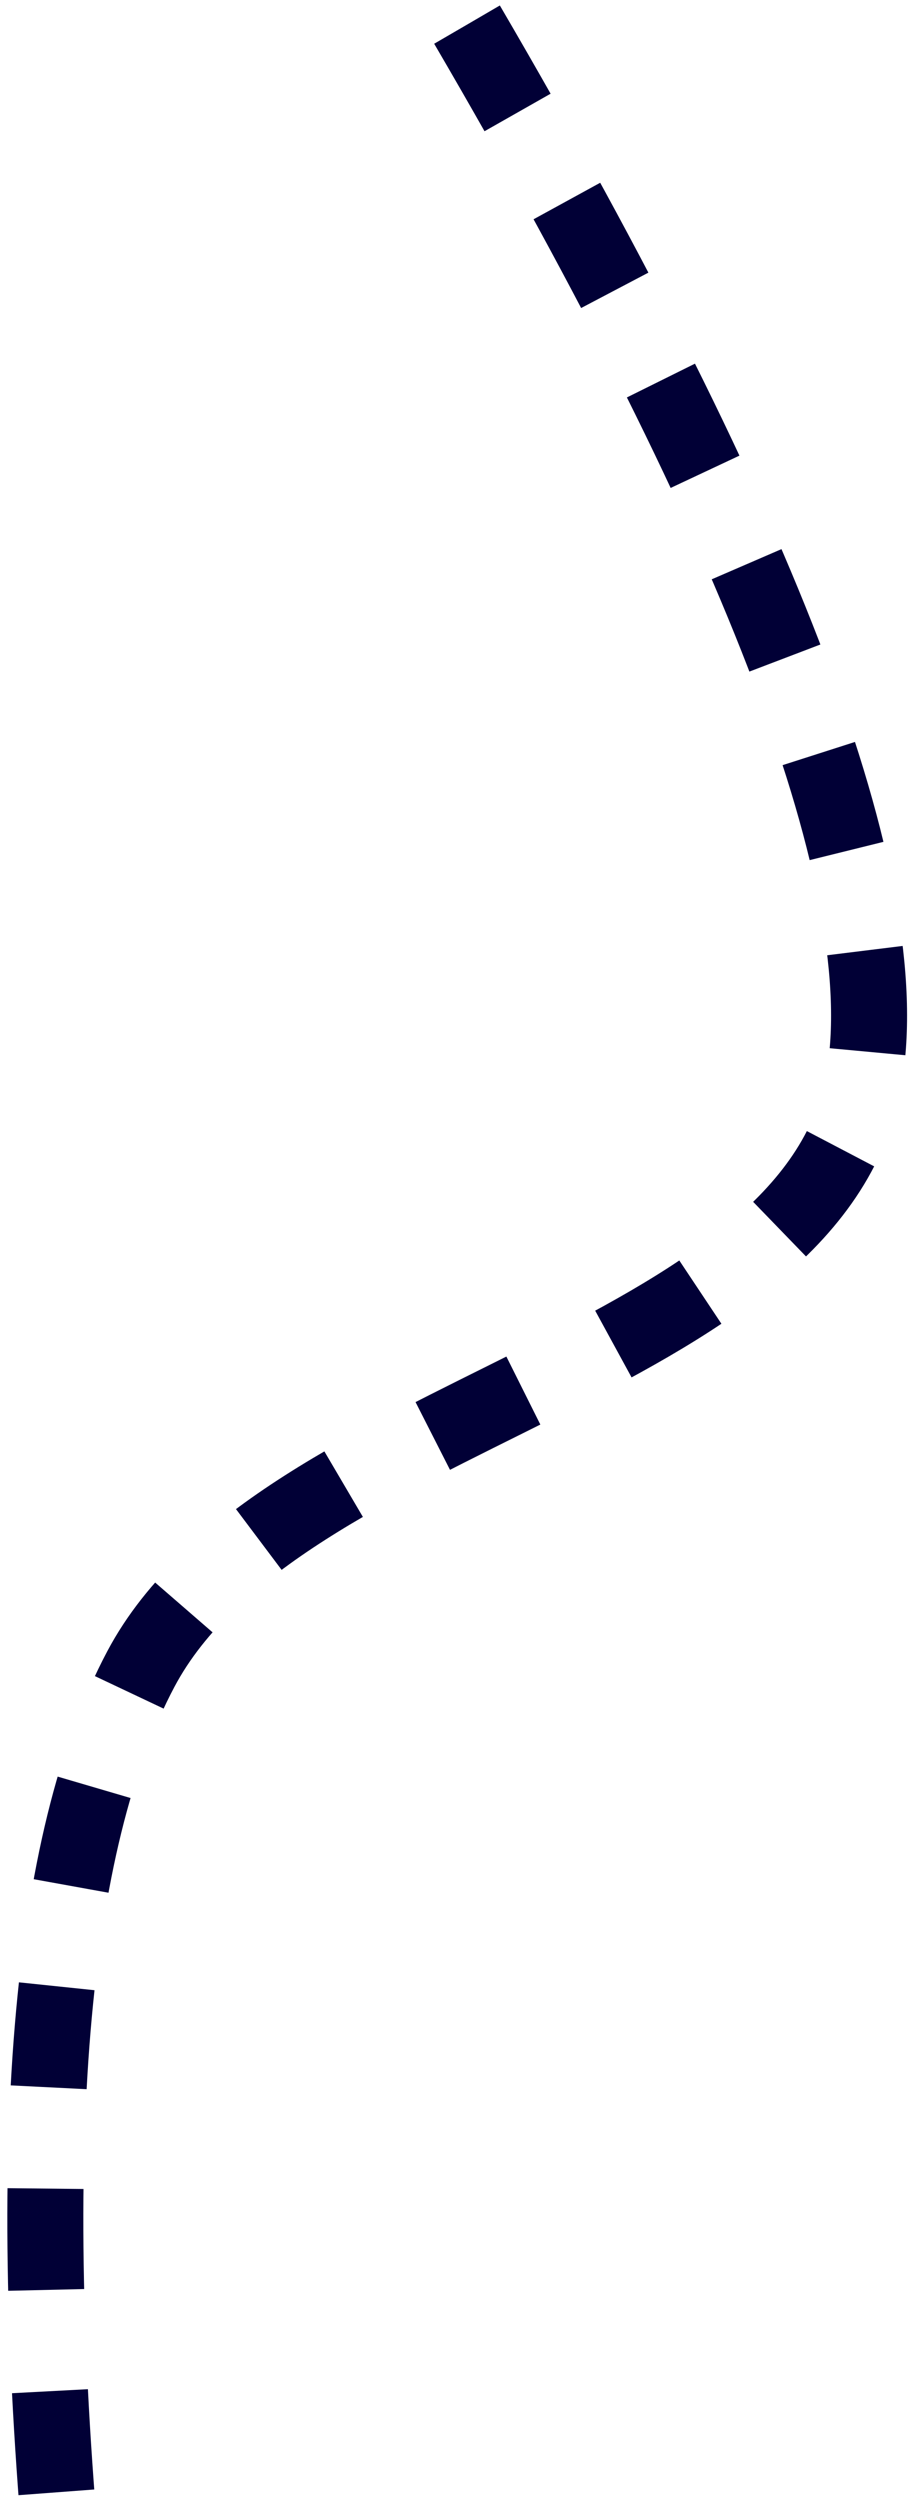 <?xml version="1.0" encoding="UTF-8"?>
<svg width="54px" height="148px" viewBox="0 0 54 148" version="1.1" xmlns="http://www.w3.org/2000/svg" xmlns:xlink="http://www.w3.org/1999/xlink">
    <!-- Generator: Sketch 57.1 (83088) - https://sketch.com -->
    <title>3</title>
    <desc>Created with Sketch.</desc>
    <g id="Professionals-BACKLOG" stroke="none" stroke-width="1" fill="none" fill-rule="evenodd" stroke-dasharray="6">
        <g id="No-Impact-chips-&amp;-No-impact-quote-&amp;-Wel-review-" transform="translate(-507, -1599)" stroke="#010036" stroke-width="4.5">
            <path d="M457,1691.378 C489.604,1704.079 511.374,1708.565 522.31,1704.834 C538.715,1699.239 536.202,1667.559 550.127,1657.078 C559.411,1650.091 577.035,1645.766 603,1644.105" id="4" transform="translate(530, 1675.105) scale(1, -1) rotate(-81) translate(-530, -1675.105) "></path>
        </g>
    </g>
</svg>
